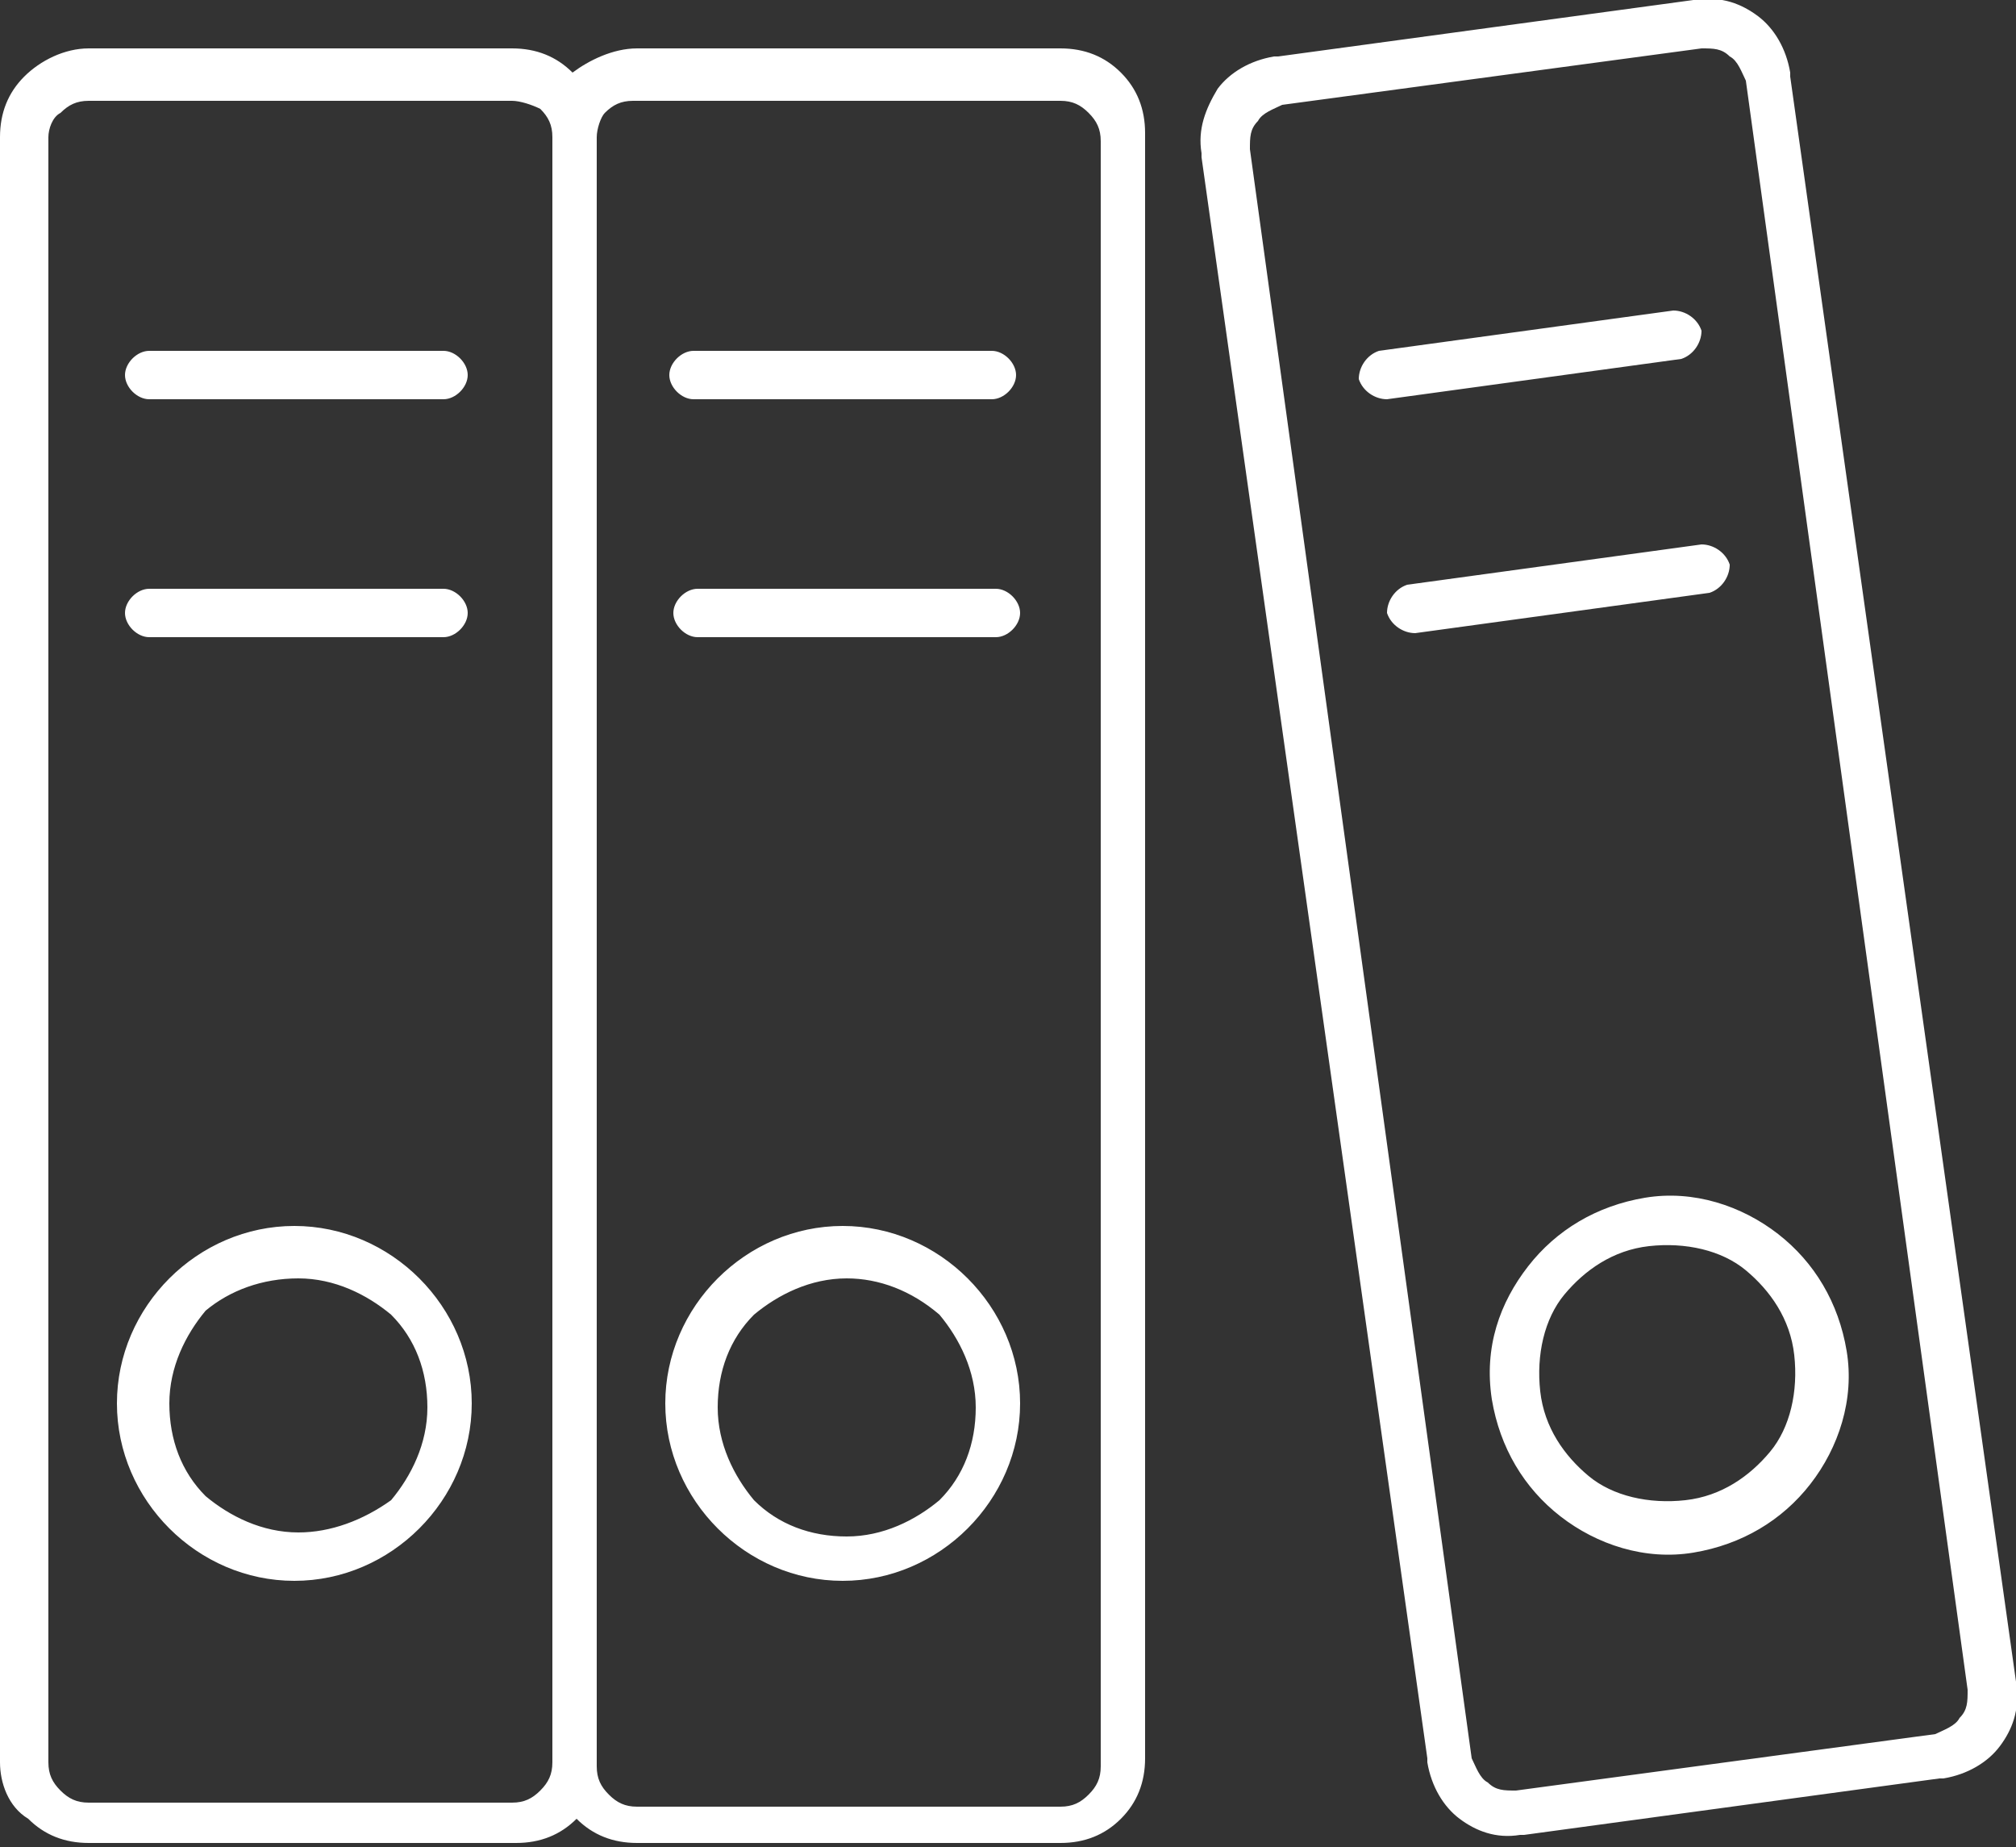<?xml version="1.0" encoding="utf-8"?>
<!-- Generator: Adobe Illustrator 21.1.0, SVG Export Plug-In . SVG Version: 6.00 Build 0)  -->
<svg version="1.1" id="Calque_1" xmlns="http://www.w3.org/2000/svg" xmlns:xlink="http://www.w3.org/1999/xlink" x="0px" y="0px"
	 viewBox="0 0 50 45.8" style="enable-background:new 0 0 50 45.8;" xml:space="preserve">
<rect x="0" y="0" width="50" height="45.8" fill="#333333" stroke="none"/>
<style type="text/css">
	.st0{fill-rule:evenodd;clip-rule:evenodd;fill:#FFFFFF;}
</style>
<path class="st0" d="M12.7,2.5H2.2c-0.3,0-0.5,0.1-0.7,0.3l0,0C1.3,2.9,1.2,3.2,1.2,3.4v40.3c0,0.3,0.1,0.5,0.3,0.7
	c0.2,0.2,0.4,0.3,0.7,0.3h10.5c0.3,0,0.5-0.1,0.7-0.3h0c0.2-0.2,0.3-0.4,0.3-0.7V3.4c0-0.3-0.1-0.5-0.3-0.7
	C13.2,2.6,12.9,2.5,12.7,2.5 M40.9,30.9c-0.9,0.1-1.6,0.6-2.1,1.2c-0.5,0.6-0.7,1.5-0.6,2.4c0.1,0.9,0.6,1.6,1.2,2.1
	c0.6,0.5,1.5,0.7,2.4,0.6c0.9-0.1,1.6-0.6,2.1-1.2c0.5-0.6,0.7-1.5,0.6-2.4c-0.1-0.9-0.6-1.6-1.2-2.1C42.7,31,41.8,30.8,40.9,30.9z
	 M37.9,31.4c0.7-0.9,1.7-1.5,2.9-1.7c1.2-0.2,2.4,0.2,3.3,0.9c0.9,0.7,1.5,1.7,1.7,2.9c0.2,1.2-0.2,2.4-0.9,3.3
	c-0.7,0.9-1.7,1.5-2.9,1.7c-1.2,0.2-2.4-0.2-3.3-0.9c-0.9-0.7-1.5-1.7-1.7-2.9C36.8,33.4,37.2,32.3,37.9,31.4z M35.1,15.7
	c-0.3,0-0.6-0.2-0.7-0.5c0-0.3,0.2-0.6,0.5-0.7l7.3-1c0.3,0,0.6,0.2,0.7,0.5c0,0.3-0.2,0.6-0.5,0.7L35.1,15.7z M41.5,7.7
	c0.3,0,0.6,0.2,0.7,0.5c0,0.3-0.2,0.6-0.5,0.7l-7.3,1c-0.3,0-0.6-0.2-0.7-0.5c0-0.3,0.2-0.6,0.5-0.7L41.5,7.7z M42.2,1.2L42.2,1.2
	c0.3,0,0.5,0,0.7,0.2v0c0.2,0.1,0.3,0.4,0.4,0.6v0l5.5,39.9l0,0c0,0.3,0,0.5-0.2,0.7h0c-0.1,0.2-0.4,0.3-0.6,0.4h0l-10.4,1.4l0,0
	c-0.3,0-0.5,0-0.7-0.2v0c-0.2-0.1-0.3-0.4-0.4-0.6l0,0L31,3.7v0c0-0.3,0-0.5,0.2-0.7h0c0.1-0.2,0.4-0.3,0.6-0.4l0,0L42.2,1.2z
	 M31.7,1.4L42,0c0,0,0.1,0,0.1,0c0.6-0.1,1.1,0.1,1.5,0.4v0c0.4,0.3,0.7,0.8,0.8,1.4c0,0,0,0.1,0,0.1L50,41.7c0,0,0,0.1,0,0.1
	c0.1,0.6-0.1,1.1-0.4,1.5v0l0,0c-0.3,0.4-0.8,0.7-1.4,0.8c0,0-0.1,0-0.1,0l-10.3,1.4c0,0-0.1,0-0.1,0c-0.6,0.1-1.1-0.1-1.5-0.4h0
	l0,0c-0.4-0.3-0.7-0.8-0.8-1.4c0,0,0-0.1,0-0.1L29.8,3.9c0,0,0-0.1,0-0.1c-0.1-0.6,0.1-1.1,0.4-1.6v0l0,0c0.3-0.4,0.8-0.7,1.4-0.8
	C31.6,1.4,31.7,1.4,31.7,1.4z M21,31.7c-0.9,0-1.7,0.4-2.3,0.9c-0.6,0.6-0.9,1.4-0.9,2.3c0,0.9,0.4,1.7,0.9,2.3
	c0.6,0.6,1.4,0.9,2.3,0.9c0.9,0,1.7-0.4,2.3-0.9c0.6-0.6,0.9-1.4,0.9-2.3c0-0.9-0.4-1.7-0.9-2.3C22.6,32,21.8,31.7,21,31.7z
	 M17.8,31.7c0.8-0.8,1.9-1.3,3.1-1.3c1.2,0,2.3,0.5,3.1,1.3c0.8,0.8,1.3,1.9,1.3,3.1c0,1.2-0.5,2.3-1.3,3.1
	c-0.8,0.8-1.9,1.3-3.1,1.3c-1.2,0-2.3-0.5-3.1-1.3c-0.8-0.8-1.3-1.9-1.3-3.1C16.5,33.6,17,32.5,17.8,31.7z M17.3,15.8
	c-0.3,0-0.6-0.3-0.6-0.6c0-0.3,0.3-0.6,0.6-0.6h7.4c0.3,0,0.6,0.3,0.6,0.6c0,0.3-0.3,0.6-0.6,0.6H17.3z M24.6,8.7
	c0.3,0,0.6,0.3,0.6,0.6c0,0.3-0.3,0.6-0.6,0.6h-7.4c-0.3,0-0.6-0.3-0.6-0.6c0-0.3,0.3-0.6,0.6-0.6H24.6z M26.3,2.5
	c0.3,0,0.5,0.1,0.7,0.3c0.2,0.2,0.3,0.4,0.3,0.7v40.3c0,0.3-0.1,0.5-0.3,0.7h0c-0.2,0.2-0.4,0.3-0.7,0.3H15.8
	c-0.3,0-0.5-0.1-0.7-0.3c-0.2-0.2-0.3-0.4-0.3-0.7V3.4c0-0.2,0.1-0.5,0.2-0.6l0,0c0.2-0.2,0.4-0.3,0.7-0.3H26.3z M15.8,1.2h10.5
	c0.6,0,1.1,0.2,1.5,0.6c0.4,0.4,0.6,0.9,0.6,1.5v40.3c0,0.6-0.2,1.1-0.6,1.5h0c-0.4,0.4-0.9,0.6-1.5,0.6H15.8
	c-0.6,0-1.1-0.2-1.5-0.6l0,0l0,0l0,0c-0.4,0.4-0.9,0.6-1.5,0.6H2.2c-0.6,0-1.1-0.2-1.5-0.6v0C0.2,44.8,0,44.2,0,43.7V3.4
	c0-0.6,0.2-1.1,0.6-1.5c0,0,0,0,0,0C1,1.5,1.6,1.2,2.2,1.2h10.5c0.6,0,1.1,0.2,1.5,0.6l0,0l0,0C14.6,1.5,15.2,1.2,15.8,1.2z
	 M7.4,31.7c0.9,0,1.7,0.4,2.3,0.9c0.6,0.6,0.9,1.4,0.9,2.3c0,0.9-0.4,1.7-0.9,2.3C9,37.7,8.2,38,7.4,38c-0.9,0-1.7-0.4-2.3-0.9
	c-0.6-0.6-0.9-1.4-0.9-2.3c0-0.9,0.4-1.7,0.9-2.3C5.7,32,6.5,31.7,7.4,31.7z M4.2,31.7c0.8-0.8,1.9-1.3,3.1-1.3
	c1.2,0,2.3,0.5,3.1,1.3c0.8,0.8,1.3,1.9,1.3,3.1c0,1.2-0.5,2.3-1.3,3.1c-0.8,0.8-1.9,1.3-3.1,1.3c-1.2,0-2.3-0.5-3.1-1.3
	c-0.8-0.8-1.3-1.9-1.3-3.1C2.9,33.6,3.4,32.5,4.2,31.7z M3.7,15.8c-0.3,0-0.6-0.3-0.6-0.6c0-0.3,0.3-0.6,0.6-0.6H11
	c0.3,0,0.6,0.3,0.6,0.6c0,0.3-0.3,0.6-0.6,0.6H3.7z M11,8.7c0.3,0,0.6,0.3,0.6,0.6c0,0.3-0.3,0.6-0.6,0.6H3.7
	c-0.3,0-0.6-0.3-0.6-0.6c0-0.3,0.3-0.6,0.6-0.6H11z"/>
</svg>
